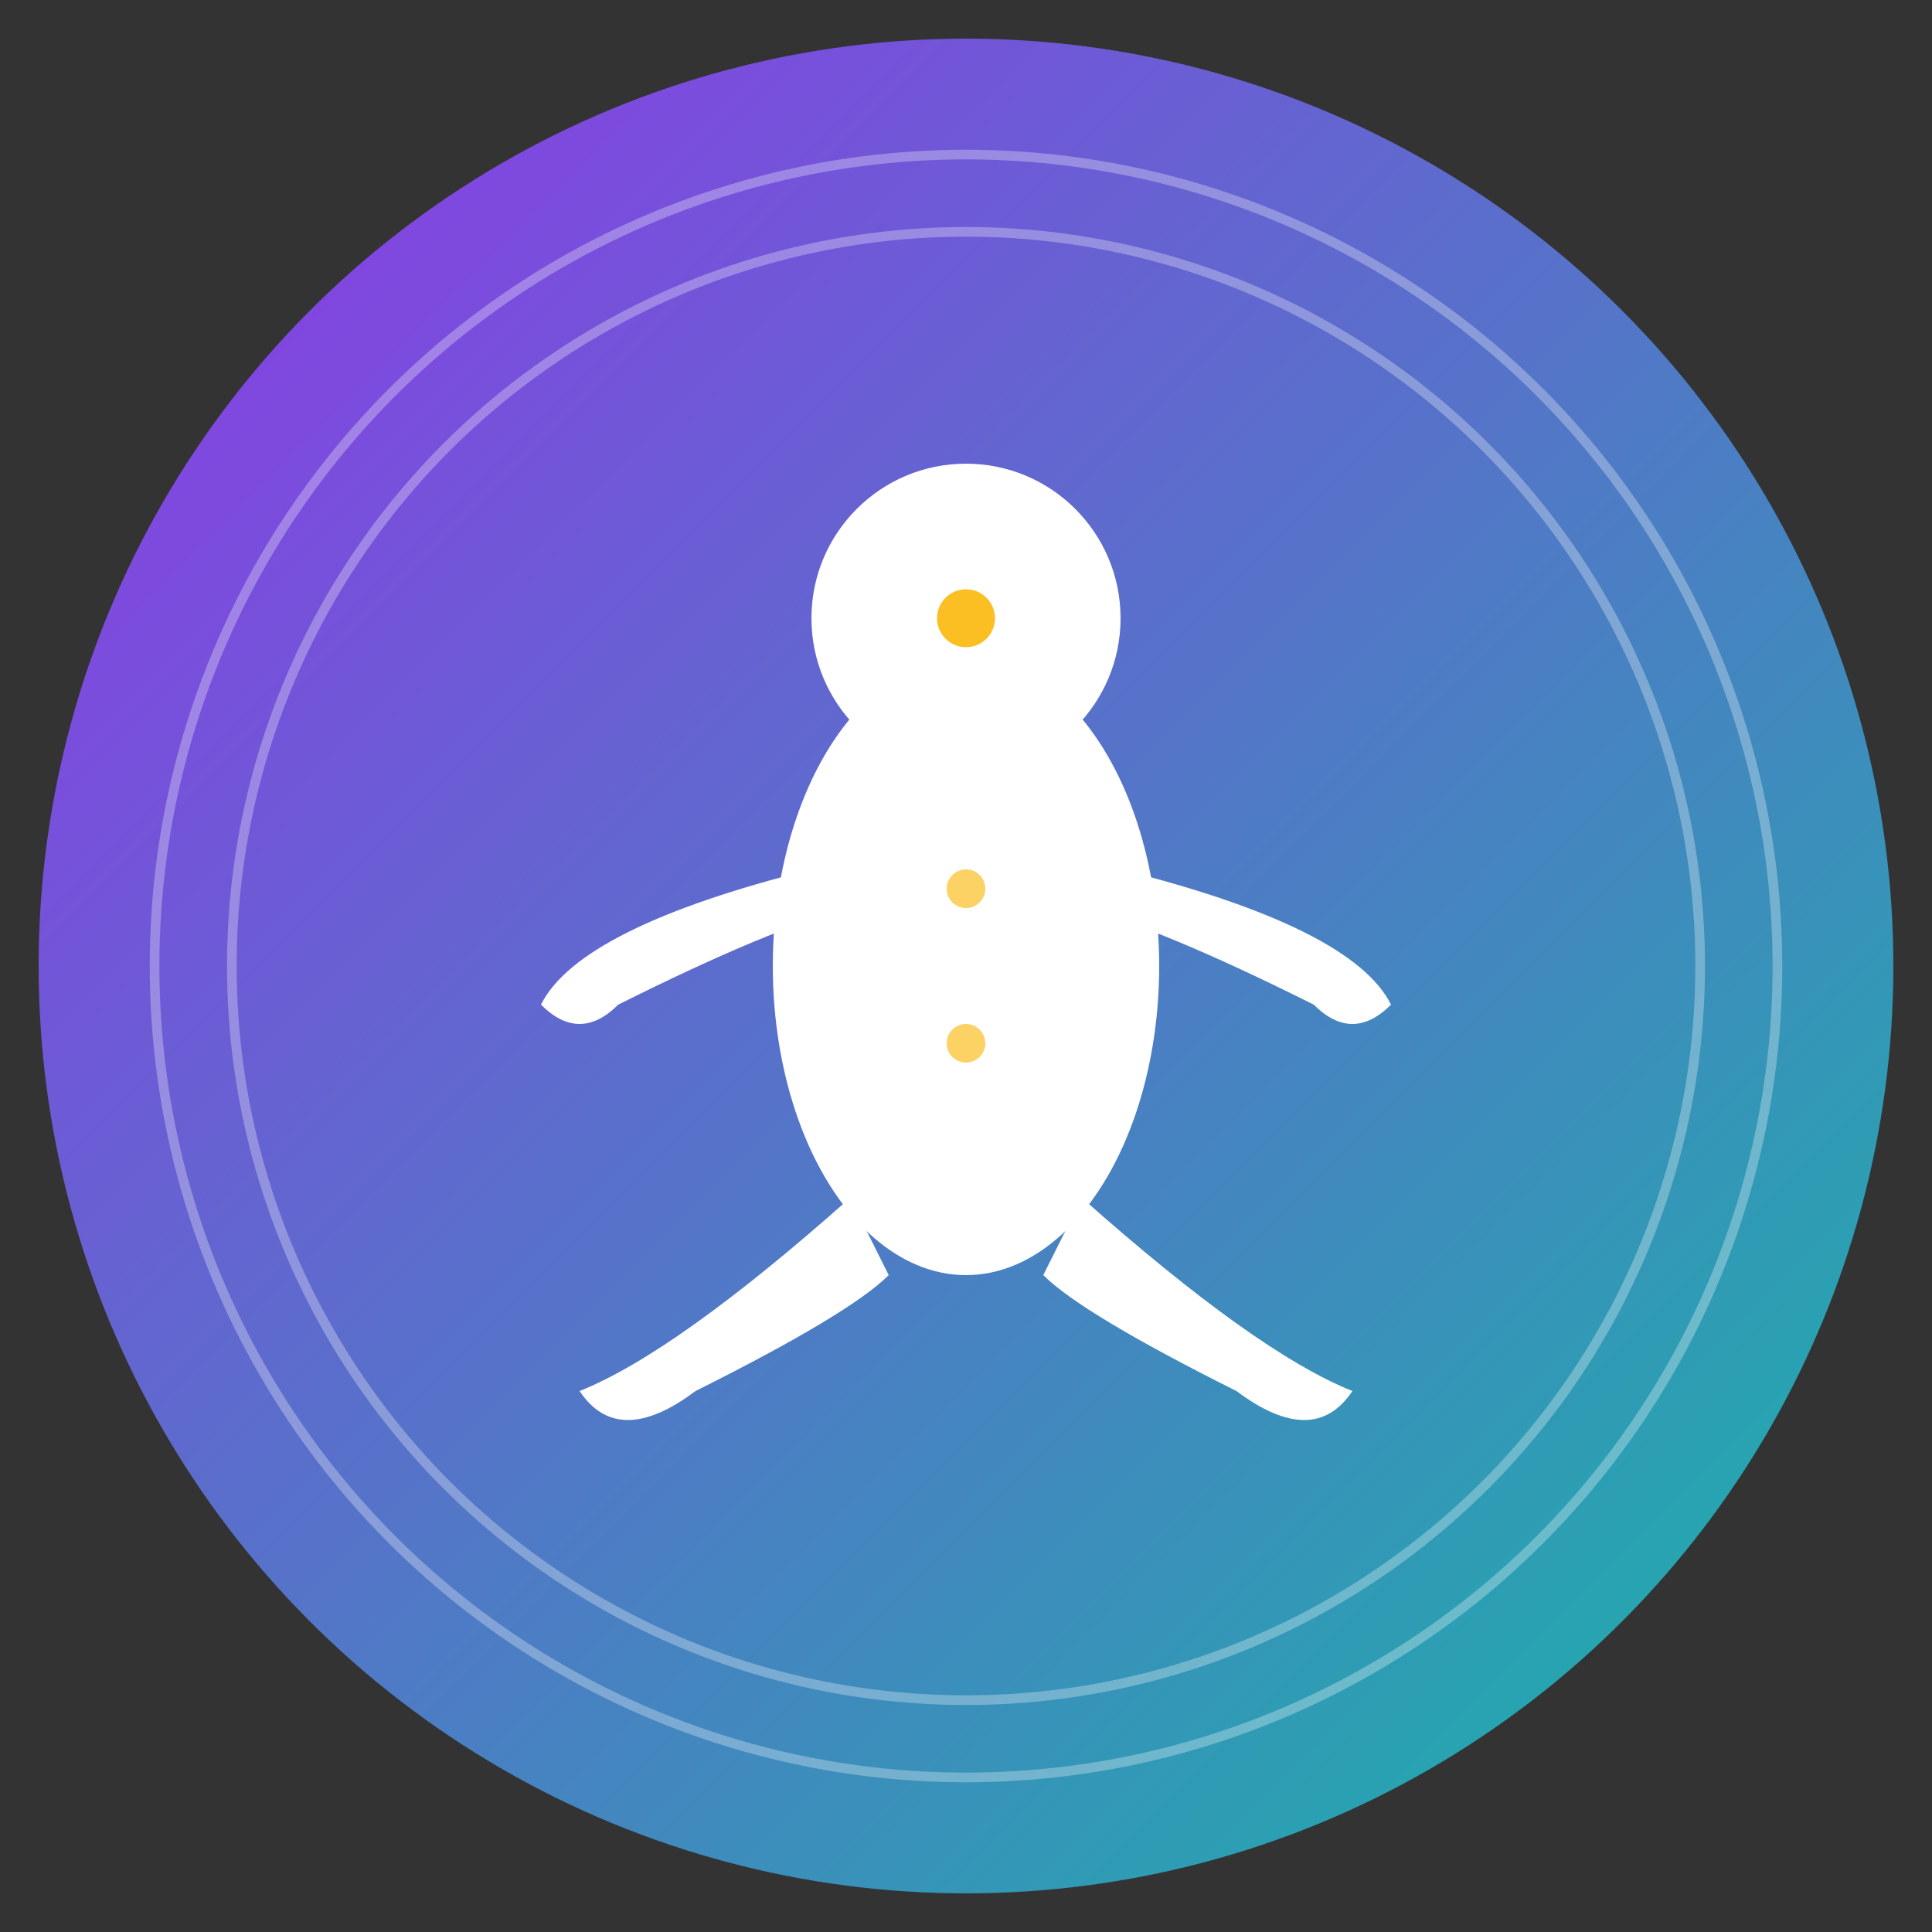 <svg xmlns="http://www.w3.org/2000/svg" viewBox="0 0 100 100">
  <rect x="0" y="0" width="100" height="100" fill="#333333" stroke="none"/>
  <defs>
    <linearGradient id="grad1" x1="0%" y1="0%" x2="100%" y2="100%">
      <stop offset="0%" style="stop-color:#9333ea;stop-opacity:1" />
      <stop offset="100%" style="stop-color:#14b8a6;stop-opacity:1" />
    </linearGradient>
  </defs>
  
  <!-- Background circle -->
  <circle cx="50" cy="50" r="48" fill="url(#grad1)" />
  
  <!-- Yoga pose figure - simplified lotus position -->
  <g fill="#ffffff">
    <!-- Head -->
    <circle cx="50" cy="32" r="8" />
    
    <!-- Body/torso -->
    <ellipse cx="50" cy="50" rx="10" ry="16" />
    
    <!-- Left arm -->
    <path d="M 42 45 Q 30 48 28 52 Q 30 54 32 52 Q 40 48 44 47 Z" />
    
    <!-- Right arm -->
    <path d="M 58 45 Q 70 48 72 52 Q 70 54 68 52 Q 60 48 56 47 Z" />
    
    <!-- Left leg in lotus -->
    <path d="M 44 62 Q 35 70 30 72 Q 32 75 36 72 Q 44 68 46 66 Z" />
    
    <!-- Right leg in lotus -->
    <path d="M 56 62 Q 65 70 70 72 Q 68 75 64 72 Q 56 68 54 66 Z" />
    
    <!-- Meditation symbol (third eye) -->
    <circle cx="50" cy="32" r="1.5" fill="#fbbf24" />
    
    <!-- Small decorative dots for energy points -->
    <circle cx="50" cy="46" r="1" fill="#fbbf24" opacity="0.7" />
    <circle cx="50" cy="54" r="1" fill="#fbbf24" opacity="0.7" />
  </g>
  
  <!-- Decorative mandala-style circle around figure -->
  <circle cx="50" cy="50" r="42" fill="none" stroke="#ffffff" stroke-width="0.5" opacity="0.3" />
  <circle cx="50" cy="50" r="38" fill="none" stroke="#ffffff" stroke-width="0.5" opacity="0.3" />
</svg>